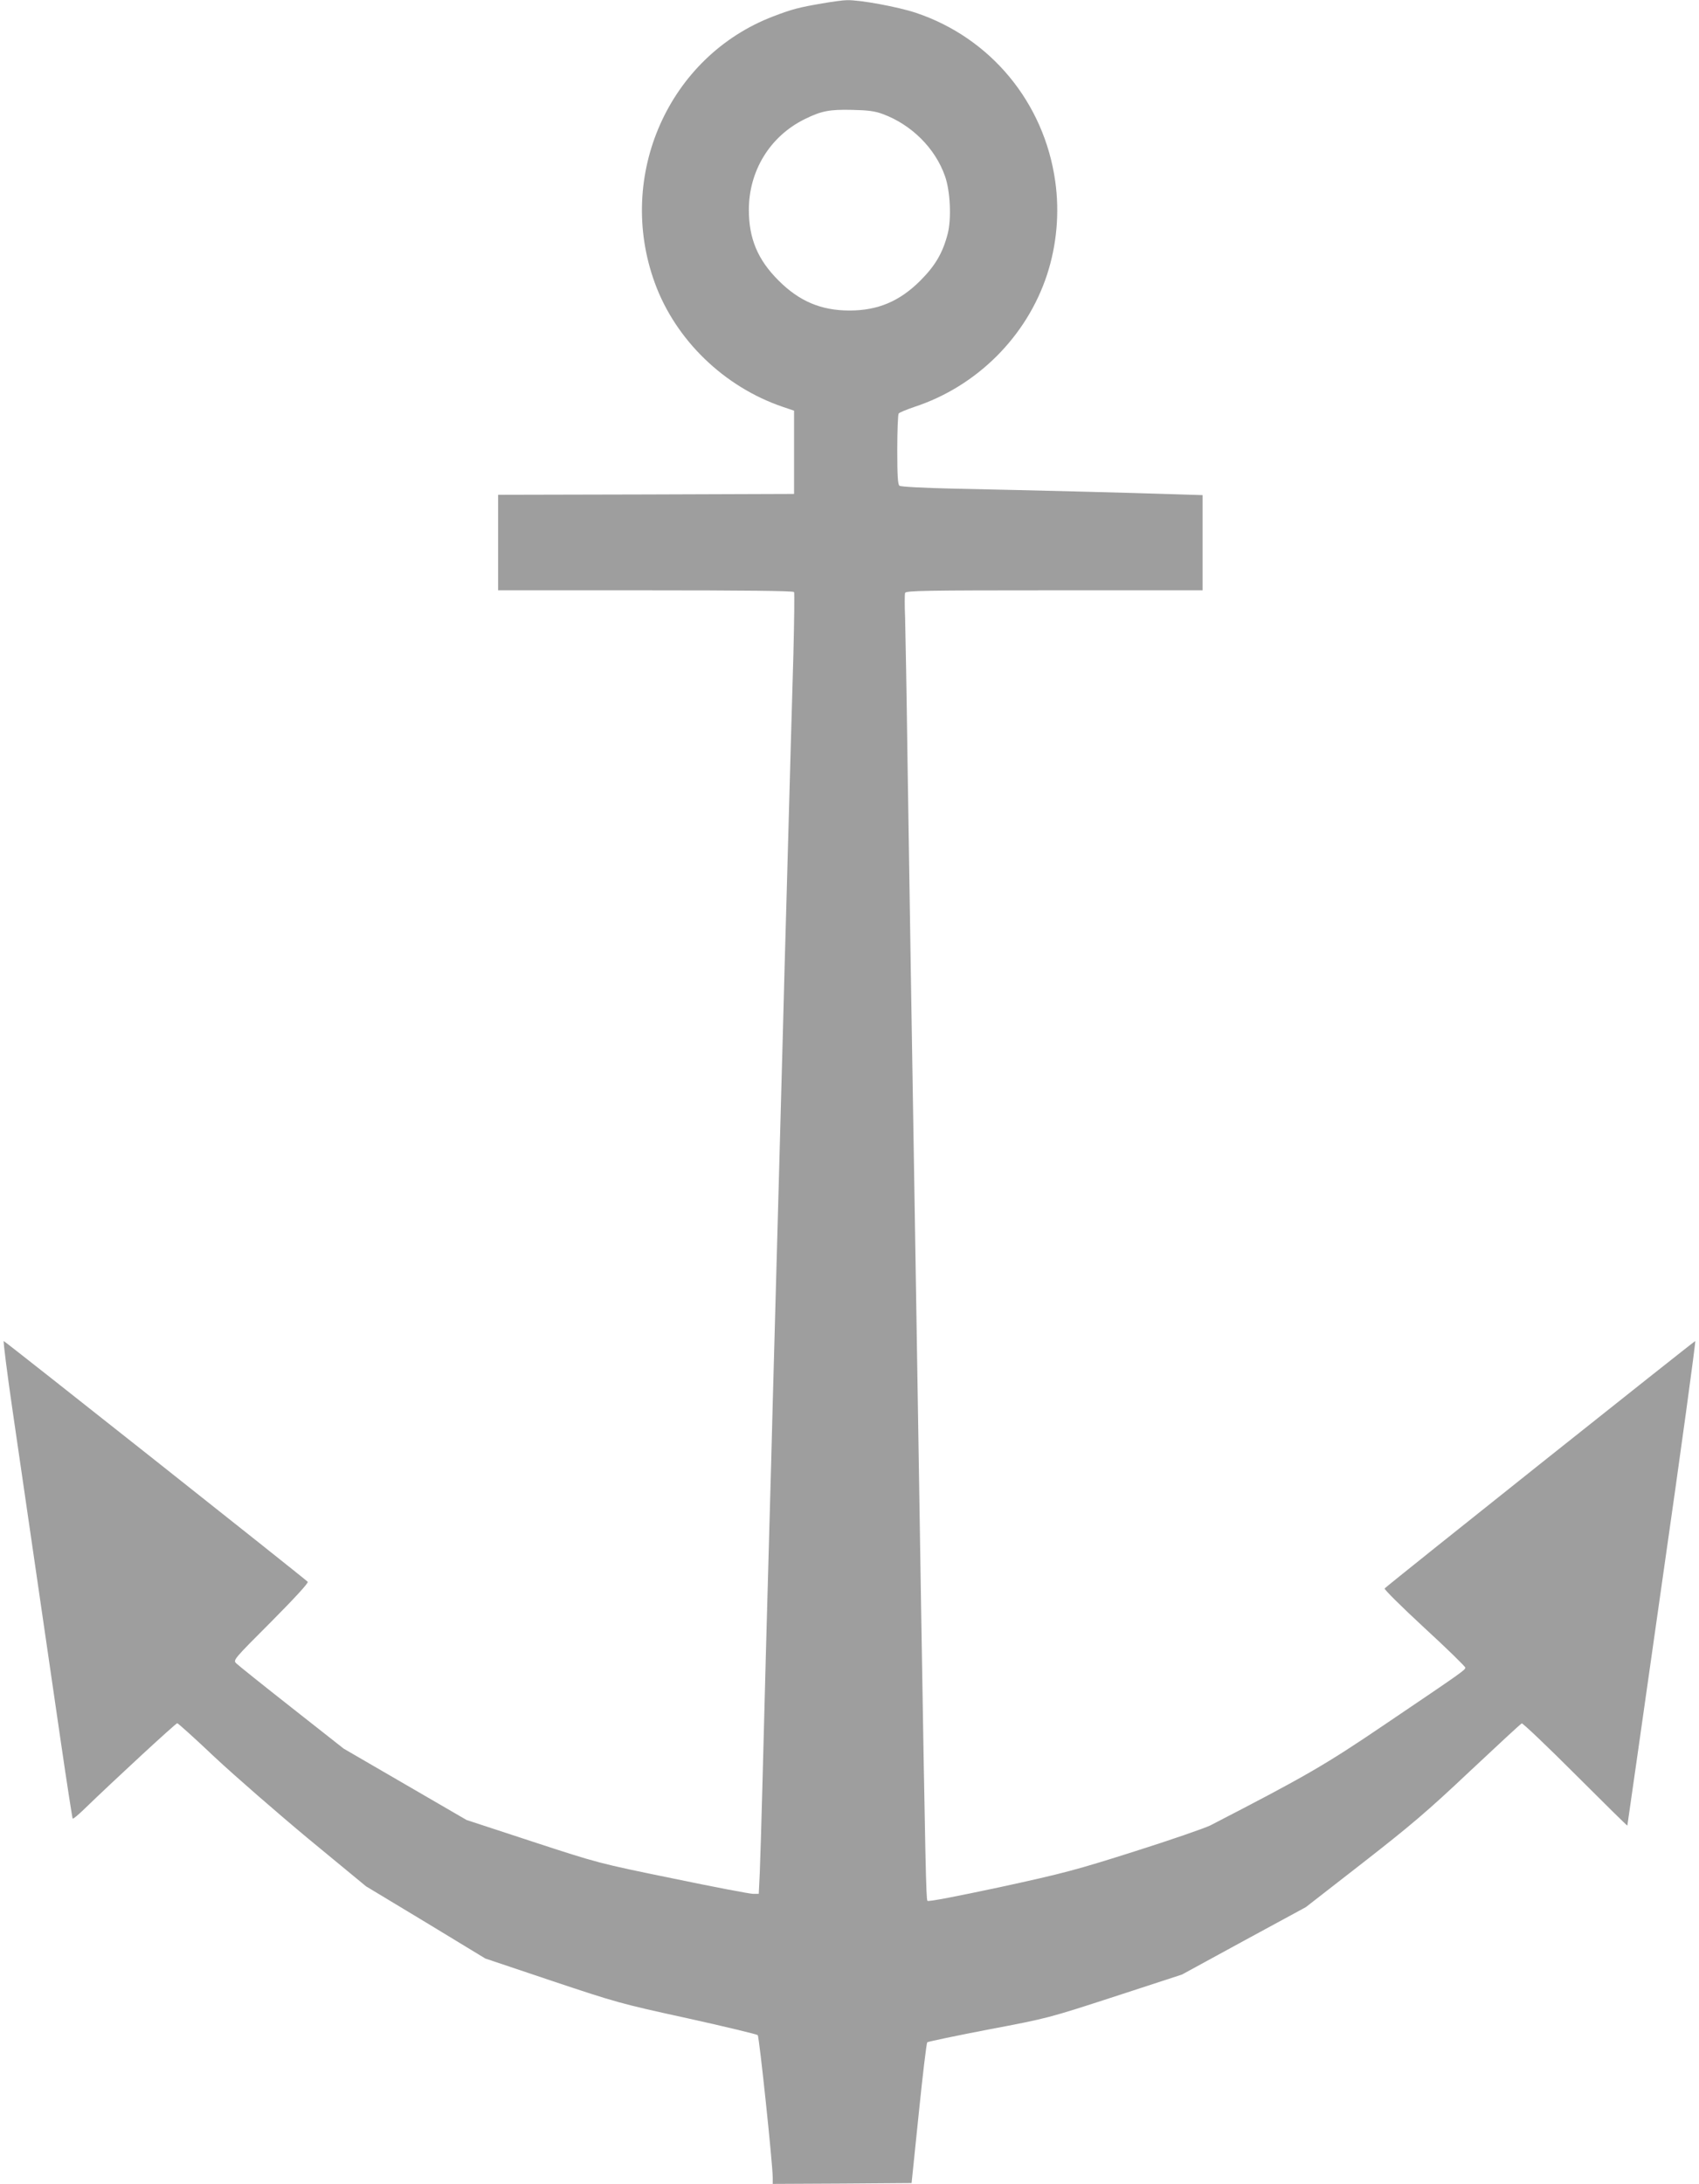 <?xml version="1.0" standalone="no"?>
<!DOCTYPE svg PUBLIC "-//W3C//DTD SVG 20010904//EN"
 "http://www.w3.org/TR/2001/REC-SVG-20010904/DTD/svg10.dtd">
<svg version="1.0" xmlns="http://www.w3.org/2000/svg"
 width="996pt" height="1280pt" viewBox="0 0 996 1280"
 preserveAspectRatio="xMidYMid meet">
<g transform="translate(0,1280) scale(0.1,-0.1)"
fill="#9e9e9e" stroke="none">
<path d="M4820 12780 c-134 -23 -175 -33 -287 -76 -613 -234 -924 -934 -694
-1563 122 -334 406 -609 751 -726 l65 -22 0 -244 0 -244 -867 -3 -868 -2 0
-280 0 -280 864 0 c568 0 867 -3 871 -10 3 -6 1 -171 -4 -368 -10 -337 -17
-593 -41 -1459 -6 -203 -15 -532 -20 -733 -5 -201 -15 -531 -20 -735 -10 -379
-22 -815 -40 -1457 -5 -200 -14 -532 -20 -738 -6 -206 -15 -532 -20 -725 -5
-192 -14 -534 -20 -760 -6 -225 -13 -465 -16 -532 l-6 -123 -33 0 c-18 0 -229
40 -469 90 -435 89 -439 90 -824 216 l-387 127 -360 209 -360 209 -305 240
c-168 132 -314 249 -325 260 -19 19 -18 21 205 244 135 136 220 228 214 234
-38 35 -1776 1411 -1782 1411 -4 0 20 -190 54 -423 57 -390 105 -720 280
-1922 36 -247 68 -452 70 -454 3 -3 33 22 67 55 166 161 537 504 546 504 5 0
105 -90 222 -201 118 -110 365 -325 549 -478 l336 -277 350 -211 349 -212 390
-131 c377 -126 404 -134 794 -219 221 -49 408 -94 413 -99 9 -9 87 -748 88
-835 l0 -37 407 2 407 3 42 408 c23 225 45 412 50 417 5 4 167 38 359 75 349
66 351 67 742 194 l392 128 363 198 363 197 333 259 c282 220 378 301 628 537
162 152 299 279 305 281 6 2 148 -133 315 -300 167 -167 304 -302 304 -299 1
3 92 643 203 1423 112 779 199 1417 195 1417 -6 0 -1775 -1408 -1821 -1450 -5
-4 100 -108 232 -230 133 -122 241 -228 241 -234 0 -14 -17 -26 -470 -332
-355 -241 -469 -306 -1025 -593 -33 -16 -231 -85 -440 -151 -346 -110 -417
-129 -794 -211 -249 -53 -418 -86 -424 -80 -8 8 -12 198 -37 1706 -6 358 -15
920 -20 1250 -5 330 -14 886 -20 1235 -6 349 -15 898 -20 1220 -5 322 -14 898
-20 1280 -5 382 -12 755 -14 828 -3 73 -3 139 0 147 5 13 120 15 875 15 l869
0 0 279 0 279 -192 6 c-210 7 -785 22 -1268 32 -175 4 -310 11 -317 17 -10 7
-13 61 -13 211 0 110 4 206 8 212 4 6 45 23 92 39 366 120 659 412 778 775 57
174 74 365 48 548 -65 461 -378 840 -817 987 -106 35 -327 76 -404 74 -22 0
-87 -9 -145 -19z m354 -648 c169 -62 309 -201 366 -365 31 -87 38 -249 16
-336 -29 -113 -73 -188 -161 -276 -121 -121 -249 -175 -415 -175 -166 0 -294
54 -415 175 -123 122 -175 247 -175 415 0 229 124 431 326 531 99 49 146 58
279 55 93 -2 133 -7 179 -24z"/>
</g>
</svg>
